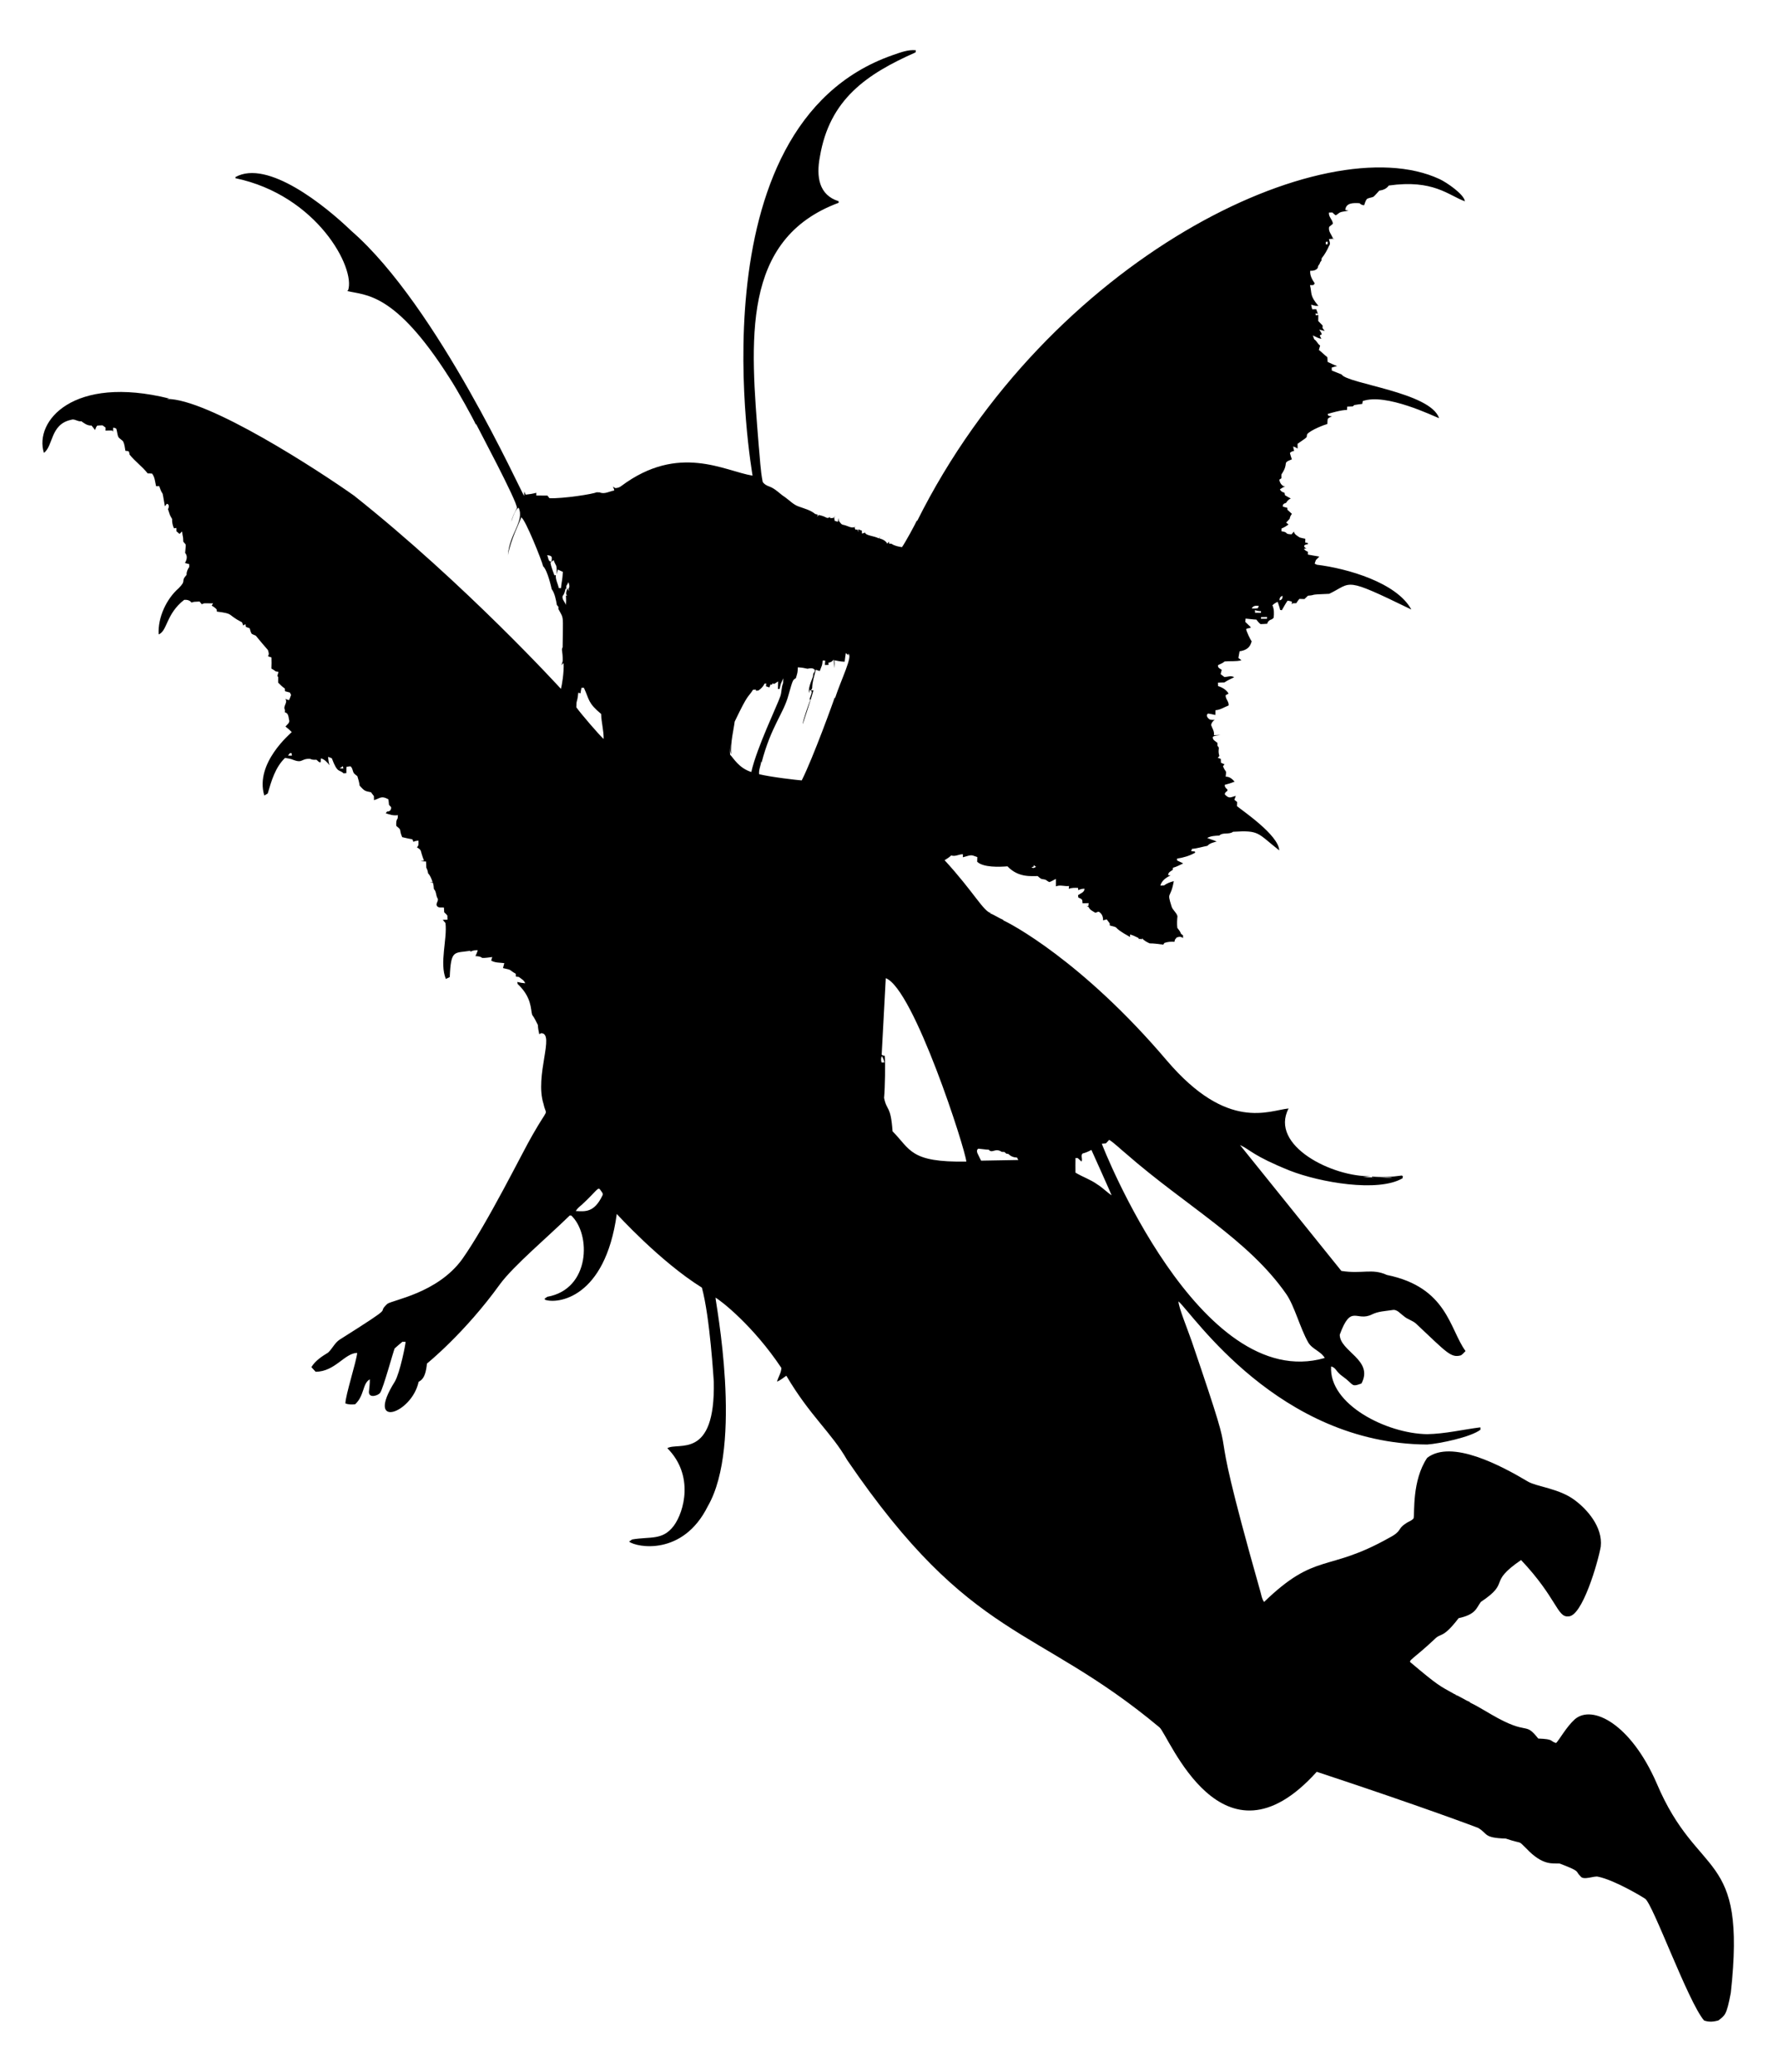 <?xml version="1.0" encoding="UTF-8"?>
<svg enable-background="new 0 0 1444.087 1681.333" version="1.1" viewBox="0 0 1444.1 1681.3" xml:space="preserve" xmlns="http://www.w3.org/2000/svg">
<path d="m724.56 44.755c6.098-2.04 12.3-4.648 18.876-3.982-0.09 0.59-0.173 1.172-0.25 1.762-39.871 17.648-69.813 38.156-77.628 84.614-3.134 16.288-0.783 31.205 15.2 36.143-7e-3 0.43-7e-3 0.86 0 1.29-79.403 29.48-71.692 111.78-64.856 197.12 1.013 9.788 1.283 19.688 3.212 29.365 1.297 2.026 3.455 3.101 5.668 3.871 4.891 1.831 8.311 5.98 12.661 8.692 3.51 2.518 6.528 5.841 10.676 7.34 4.71 1.748 9.747 2.907 13.694 6.209 0.472 0.104 1.415 0.298 1.887 0.395-0.069 0.451-0.194 1.339-0.257 1.79 0.25-0.368 0.756-1.096 1.013-1.457 7.514 1.47 5.834 3.614 9.497 1.637-0.042 0.243-0.125 0.721-0.167 0.957 0.86-0.055 1.734-0.097 2.608-0.139 0.617-0.624 1.27-1.235 1.929-1.824-0.284 0.333-0.853 0.992-1.138 1.318 0.042 0.964 0.18 1.922 0.423 2.865 0.638 0.18 1.915 0.541 2.553 0.728 0.076-1.034 0.236-2.005 0.361-3.011 0.097 0.555 0.291 1.672 0.388 2.227 1.124 1.263 1.88 3.184 3.829 3.295 3.399 0.61 7.014 3.725 10.281 1.013-0.319 0.257-0.957 0.77-1.276 1.02 0.173 0.59 0.361 1.179 0.555 1.776 0.451 0.014 1.367 0.042 1.818 0.055 0.215 0.694 0.437 1.381 0.666 2.081-0.014-0.576-0.042-1.727-0.049-2.303 0.937 0.326 1.922 0.701 2.879 1.061 7e-3 0.59 0.028 1.762 0.035 2.352 0.833-0.222 1.748-0.395 2.518-0.853 0.607 2.615 7.074 2.606 11.218 4.759 0.52-0.624 1.055-1.242 1.596-1.852-0.312 0.444-0.937 1.339-1.249 1.783 2.567 0.798 5.203 1.824 6.507 4.384 0.347-0.43 1.041-1.297 1.387-1.734 0.028 0.416 0.083 1.249 0.104 1.672 0.479 0.021 1.436 0.076 1.915 0.104 2.362 1.673 5.704 2.358 8.54 2.754 2.097-2.78 11.156-19.138 12.092-21.839 0 0.319 0.021 0.645 0.049 0.978 106.63-214.15 331.54-321.1 424.28-277.8 5.361 2.46 19.951 12.283 20.507 18.016-13.556-4.998-25.672-17.928-61.783-12.82-1.748 2.615-4.669 3.753-7.68 4.114-1.582 1.665-3.018 3.489-4.738 5.009-1.72 0.784-3.746 0.784-5.342 1.825-1.193 1.443-1.582 3.372-2.248 5.085-1.415-0.132-2.74-0.576-3.691-1.672-5.119-0.312-11.007-0.432-11.606 5.432 0.853 0.201 1.769 0.409 2.65 0.617-9.106 1.422-6.121 1.264-10.42 3.802-0.992-0.659-1.825-1.512-2.664-2.324-0.701 0.014-2.109 0.028-2.81 0.035-0.52 3.566 2.99 5.682 3.191 9.095-1.013 0.867-2.026 1.734-3.052 2.56-0.819 3.635 1.97 6.25 3.136 9.386 0.347 0.035 1.027 0.111 1.367 0.146-1.554 0.111-3.129 0.208-4.662 0.34 0.409 1.818 1.519 3.809 0.111 5.487-1.561 3.607-3.531 7.027-5.994 10.087-0.104 0.68-0.187 1.36-0.257 2.046-0.839 0.756-1.263 1.776-1.589 2.823-0.888 0.756-1.159 1.866-1.353 2.948-1.38 2.088-3.816 2.407-6.119 2.345-0.375 3.85 1.616 7.215 3.718 10.253-0.388 0.444-0.763 0.888-1.124 1.346-0.694 0.014-2.074 0.049-2.768 0.062 1.739 7.152-0.382 8.279 6.826 16.83-0.867-0.021-1.707-0.049-2.539-0.076-1.11-0.354-2.227-0.659-3.344-0.909 0.18 1.27 0.493 2.511 0.874 3.739 1.082-0.021 2.157-0.042 3.267-0.049 0.43 1.228 0.86 2.449 1.318 3.677-0.486-0.062-1.45-0.194-1.936-0.264 0.049 0.382 0.146 1.138 0.194 1.519 0.68-0.104 1.374-0.215 2.081-0.319-0.028 1.658-0.035 3.316-0.042 4.974 1.186 1.2 2.366 2.414 3.552 3.628-0.035 0.694-0.049 1.387-0.063 2.088 0.583 0.77 1.172 1.54 1.769 2.31-1.478-0.347-2.907-0.735-4.364-1.054 0.562 1.325 1.887 2.442 1.88 3.961-0.382 0.16-1.152 0.472-1.533 0.631 0.421 1.137-0.076 0.071 1.27 2.844-2.511-0.34-4.662-1.72-6.917-2.733 0.354 1.082 0.749 2.144 1.172 3.212 2.081 1.152 2.713 3.76 4.766 5.002-0.347 1.2-0.701 2.4-1.013 3.607 2.435 1.797 4.502 4.031 6.896 5.883 0.056 1.256 0.125 2.518 0.208 3.781 2.574 1.131 5.043 2.504 7.728 3.372-1.498 0.34-2.976 0.791-4.426 1.256 0.021 0.597 0.069 1.804 0.097 2.4 2.643 1.068 5.314 2.074 7.95 3.177 4.557 7.576 72.217 14.418 79.119 35.477-4.296-1.535-43.161-20.659-61.984-13.875-0.132 0.756-0.257 1.519-0.361 2.282-2.164 0.229-4.308 0.569-6.445 0.923-0.451 0.368-0.888 0.735-1.311 1.117-1.505 0.042-2.997 0.111-4.475 0.194-0.083 0.902-0.153 1.804-0.201 2.712-3.966-0.244-14.165 2.695-15.616 3.226 0.049 2.026 2.144 1.644 3.455 1.894-1.2 0.506-2.463 1.02-3.365 1.991-0.354 1.381-0.312 2.817-0.382 4.239-2.175 0.534-13.644 4.892-16.386 8.276-1.075 3.274 1.918 1.062-7.804 7.797-7e-3 1.283 0.014 2.581 0.028 3.871-1.11-0.742-2.324-1.374-3.621-1.637 0.187 1.172 0.492 2.359 0.825 3.517-1.263 0.34-2.692 0.597-3.42 1.804 0.381 1.727 1.006 3.392 1.575 5.071-8.634 3.281-1.745 2.264-8.512 12.293-0.021 1.027-0.014 2.053 0 3.087-0.423 0.277-1.27 0.832-1.693 1.11 0.43 2.699 2.019 5.147 4.808 5.779-0.354 0.062-1.075 0.187-1.436 0.25-0.937 0.604-1.936 1.165-2.851 1.762 0.617 1.637 2.123 2.393 3.711 2.851 0.111 0.659 0.236 1.318 0.382 1.991 1.519 0.937 3.073 1.852 4.703 2.629-1.693 0.708-2.928 2.04-3.836 3.587-1.554 0.437-2.99 1.089-2.594 3.018 1.186 0.333 2.4 0.687 3.621 0.999 7e-3 0.382 0.035 1.138 0.048 1.519 1.256 1.082 2.477 2.213 3.691 3.365-0.937 1.165-1.651 2.477-1.811 3.982-0.95 1.048-1.943 2.067-2.9 3.101 0.486 0.375 1.45 1.138 1.929 1.512-1.734 1.36-3.649 2.463-5.688 3.288-0.014 0.555-0.049 1.658-0.069 2.213 6.629 1.006 1.62 2.233 8.214 2.525 0.624-0.756 1.276-1.498 1.908-2.255 0.52 2.456 2.879 3.531 4.773 4.808 1.471 0.409 2.962 0.749 4.481 1.02-0.021 1.041-0.056 2.074-0.042 3.129 0.493 0.062 1.464 0.18 1.956 0.243 0.09 0.229 0.277 0.701 0.368 0.937-1.089 0.236-2.241 0.333-3.073 1.131-0.291 1.374 0.673 1.956 1.762 2.366-0.52 0.083-1.575 0.264-2.095 0.347 0.756 1.152 1.88 1.949 3.212 2.317 7e-3 0.784 0.028 1.575 0.062 2.373 3.073 0.604 6.167 1.089 9.261 1.623-0.957 0.95-1.901 1.915-2.851 2.872-0.333 0.95-0.645 1.908-0.95 2.872l1.748 0.86c24.753 3.034 64.81 14.488 76.74 36.365-55.861-27.156-47.582-21.898-66.688-12.751-18.252 0.653-9.404 0.887-17.232 1.533-0.95 0.909-1.901 1.811-2.837 2.726-1.387-0.049-2.775-0.09-4.142-0.132-0.937 1.096-1.776 2.268-2.518 3.489-0.964 0.028-1.922 0.049-2.851 0.076-0.167 0.236-0.493 0.708-0.659 0.943-0.021-0.576-0.076-1.741-0.104-2.317-1.138-0.326-2.282-0.68-3.448-0.756-1.693 2.477-3.129 5.127-4.62 7.728-0.479-0.069-0.937-0.132-1.374-0.187-0.506-2.234-1.297-4.384-1.998-6.549-1.644 0.541-3.011 1.589-4.28 2.726 1.415 3.274 1.394 6.771 0.95 10.246-0.451 0.361-0.881 0.728-1.297 1.096-1.824 0.562-3.531 1.637-3.871 3.67-1.811 0.083-3.6 0.305-5.404 0.305-1.422-0.936-2.4-2.379-3.441-3.677-2.941-0.056-5.82-0.597-8.734-0.812-0.056 0.673-0.173 2.019-0.229 2.699 1.387 1.325 2.761 2.678 4.162 4.01 0.056 0.194 0.173 0.583 0.236 0.777-1.276 0.236-2.574 0.395-3.711 1.006 0 1.542 3.483 8.785 4.475 9.99-0.81 2.346-1.667 6.88-9.802 8.047-0.305 1.811-0.673 3.607-0.978 5.418 0.812 0.617 1.658 1.249 2.504 1.866-4.481 1.207-9.122 0.52-13.68 0.978-1.512 1.401-3.476 2.067-5.293 2.948-0.59 2.074 1.533 2.928 2.948 3.809-0.291 1.179-0.61 2.359-0.902 3.545 1.027 0.798 2.074 1.582 3.129 2.379 2.622-0.153 5.446-1.512 7.86 0.153-12.571 5.781-3.76 3.705-13.139 4.384 0 0.916 0.028 1.845 0.069 2.768 4.532 1.336 7.518 4.054 8.519 6.139-0.798 0.409-1.582 0.832-2.359 1.256-0.271 3.136 2.851 5.196 2.4 8.345-3.566 1.325-6.743 3.635-10.676 3.864-0.049 1.276-0.076 2.567-0.083 3.864-1.949-0.409-3.878-0.937-5.841-1.172-1.672 0.749-0.999 2.948 0.173 3.864 1.179 1.616 3.344 1.2 5.106 1.297-1.492 0.909-2.719 2.484-2.83 4.266 0.923 2.678 2.761 5.099 2.213 8.117 1.734-0.035 3.483-0.083 5.238-0.104-2.005 0.444-4.273 0.208-6.028 1.408-0.687 2.504 2.088 3.559 3.628 4.905 7e-3 0.839 0.028 1.686 0.069 2.539 2.374 1.709-0.128 2.636 1.519 8.151-0.451 0.479-0.881 0.971-1.297 1.464 0.805 0.284 1.616 0.569 2.442 0.874 0.014 1.02 0.076 2.067 0.139 3.108 0.957 0.43 1.922 0.874 2.9 1.325-0.423 0.506-0.839 1.013-1.242 1.533 2.325 5.834 2.961 2.211 2.192 8.484 3.045-0.139 5.404 1.866 7.243 4.051-2.595 1.027-5.252 1.901-7.964 2.56-0.187 1.658 0.881 2.775 2.102 3.732 0.076 0.395 0.063 0.805-0.042 1.214-0.999 0.77-2.248 1.471-1.97 2.962 3.688 3.664 4.59 2.149 8.831 1.027-0.375 1.068-0.742 2.151-1.131 3.219 0.742 0.597 1.485 1.186 2.255 1.79-0.063 1.103-0.104 2.227-0.146 3.351 4.075 3.467 33.835 23.468 34.291 35.893-17.968-14.084-15.726-16.44-37.475-15.089-3.267 2.532-8.207 0.167-11.169 3.066-3.344 0.194-6.826 0.264-9.823 1.97 5.529 1.963 7.7 2.865 7.7 2.865-2.657 0.749-5.605 1.325-7.506 3.503-4.204 0.77-8.283 2.157-12.563 2.47-0.153 0.472-0.444 1.422-0.597 1.901 0.978 0.069 1.963 0.146 2.962 0.229 0.056 0.236 0.167 0.715 0.222 0.95-4.488 2.615-9.58 4.044-14.686 4.835 0 0.368-7e-3 1.103-7e-3 1.471 1.672 0.777 3.33 1.602 5.009 2.407-2.74 1.256-5.383 2.768-8.318 3.538-0.035 0.43-0.111 1.283-0.153 1.707-1.596 1.117-3.857 1.991-3.732 4.329 0.493 0.042 1.485 0.111 1.977 0.146-3.573 1.686-7.298 4.273-8.339 8.311 0.735-0.042 2.22-0.111 2.955-0.146 2.386-1.693 5.12-2.816 7.964-3.462-2.688 15.042-5.802 7.728-1.873 20.34 0.839 3.122 4.044 4.932 4.842 8.089-0.312 3.129-0.486 6.299-0.111 9.442 1.11 1.533 2.421 2.976 3.011 4.842 0.527 0.423 1.075 0.846 1.637 1.283-0.028 0.728-0.042 1.478-0.042 2.227-1.464-1.443-3.413-1.186-5.147-0.486-0.499 0.61-0.985 1.221-1.464 1.845-0.076 0.409-0.222 1.221-0.298 1.623-2.782-0.18-5.578-0.042-8.207 0.937-0.215 0.34-0.645 1.013-0.86 1.353-11.71-1.498-7.629-0.715-11.176-1.054-2.248-1.075-4.565-2.171-6.091-4.211 0.042 0.208 0.125 0.61 0.167 0.812-0.673-0.055-2.012-0.167-2.678-0.229 0.278 0.576 0.846 1.72 1.131 2.289-0.569-0.999-1.11-2.026-1.609-3.039-2.206-1.027-4.357-2.227-6.736-2.803 7e-3 0.513 0.014 1.54 0.021 2.053-16.947-9.413-6.684-6.892-16.476-9.351-0.014-0.437-0.049-1.297-0.062-1.727-0.833-1.068-1.644-2.151-2.435-3.233-1.013 0.236-1.991 0.5-2.969 0.784 0.132-2.477-0.68-4.946-2.706-6.479-0.999-1.082-2.421 0.049-3.51 0.333-2.053-1.249-4.516-2.268-5.494-4.648-0.569-0.305-1.131-0.604-1.679-0.888 0.361 0.049 1.075 0.139 1.429 0.187 0.069-0.617 0.215-1.859 0.284-2.477-1.658 0.014-3.302 0.055-4.946 0.132-0.167-1.013-0.049-2.095-0.486-3.011-0.805-0.853-1.97-1.165-2.976-1.651-0.09-0.666-0.16-1.318-0.215-1.956 1.977-1.443 5.3-2.255 5.196-5.238-1.762 7e-3 -3.455 0.395-4.995 1.221-0.09-0.631-0.16-1.249-0.222-1.852-2.532-0.111-5.113-0.167-7.527 0.708 0.055-0.569 0.167-1.693 0.222-2.255-3.594 0.451-7.166-1.165-10.656 0.291-0.035-2.019-0.021-4.031-0.021-6.035-1.776 0.798-3.378 1.97-5.238 2.553-0.93-0.25-1.63-0.957-2.421-1.422-1.346-1.145-3.302-0.569-4.738-1.485-0.86-0.59-1.609-1.297-2.38-1.963-4.509-0.123-15.544 1.616-24.482-7.895-6.888 0.517-19.554 1.013-24.613-3.698 0.042-1.276 0.063-2.56 0.118-3.822-5.17-1.663-3.665-2.2-11.752 0.166 7e-3 -0.61 0.028-1.845 0.042-2.463-3.267-0.055-6.237 2.144-9.483 0.964-1.623 1.519-3.462 2.761-5.376 3.864 23.853 26.007 31.484 41.626 37.739 43.004-0.361-7e-3 -0.708-7e-3 -1.048 0.014 3.989 1.478 7.416 4.1 11.412 5.557-0.34 7e-3 -0.673 0.014-0.992 0.035 5.174 2.012 64.514 32.931 133.43 114.15 49.315 57.733 82.742 40.272 98.696 38.731-15.819 30.18 35.847 55.837 66.847 54.957-2.137 0.271-4.28 0.437-6.41 0.68 1.877-0.042 20.514 1.305 24.149 0.534-5.647-0.458-11.439 0.756-17.017-0.465 0.042-0.111 0.125-0.326 0.167-0.437 8.026 0.687 16.129 0.333 24.093-0.846 0.222 0.118 0.68 0.361 0.902 0.479-0.076 0.562-0.139 1.131-0.18 1.714-19.874 11.704-67.159 3.365-91.516-6.167-30.312-12.22-31.875-16.835-40.486-20.791 0 0 81.875 101.66 82.276 102.16 16.995 2.69 24.74-2.298 36.99 3.288 49.131 10.039 50.801 43.994 63.816 61.749-1.193 1.214-2.289 2.594-3.76 3.496-8.164 2.259-11.469-2.319-36.101-25.439-2.948-2.907-7.27-3.663-10.302-6.452-2.907-1.956-5.404-5.765-9.379-4.863-5.529 0.874-11.335 0.985-16.434 3.559-12.735 6.273-16.819-8.979-26.119 16.4-0.03 13.636 27.758 20.465 17.628 39.619-8.802 3.323-5.914 0.81-15.539-5.938-5.328-3.729-4.94-6.813-9.095-7.895-2.056 30.733 44.993 54.515 77.926 54.978 14.575-0.25 28.817-3.725 43.233-5.536 7e-3 0.617 0.028 1.256 0.069 1.908-7.689 5.98-32.984 11.298-43.288 12.022-120.67-0.657-190.16-105.98-201.85-116.16 9e-3 4.758 7.482 22.844 10.815 32.55 45.662 133.98 4.866 23.7 55.352 201.84 0.992 3.212 1.325 6.715 3.309 9.546 42.368-40.937 51.075-23.73 101.24-51.898 11.192-5.768 6.66-7.264 13.763-11.766 2.012-1.589 4.808-2.123 6.389-4.239 0.952-4.428-1.435-30.587 11.023-49.081 19.88-15.2 60.315 6.505 81.825 19.299 6.848 4.09 25.41 5.579 37.822 14.957 9.849 7.185 23.052 21.798 21.228 37.822-2.085 12.192-15.112 57.37-26.445 56.587-8.886 0.955-9.343-15.159-38.224-45.71-27.878 19.119-7.802 17.468-32.661 33.986-3.647 4.867-3.907 10.152-18.023 13.181-13.023 16.973-14.294 11.714-19.369 16.913-17.245 16.24-22.167 17.49-19.306 19.286 22.329 18.792 22.684 18.403 35.297 25.446 0.326 0.028 0.978 0.076 1.304 0.104-0.271 0.063-0.812 0.187-1.082 0.257 4.502 1.478 8.221 4.599 12.709 6.139-0.312 0-0.61 0.021-0.881 0.069 6.244 2.872 12.022 6.66 18.016 10.024 30.729 17.877 26.388 4.919 37.933 19.452 13.349 0.512 9.094 2.107 14.506 3.635 2.602-2.547 8.27-13.055 15.213-19.286 14.271-12.251 45.46 3.875 66.396 51.911 33.736 79.751 73.202 52.402 60.188 170.12-3.472 18.569-4.844 18.171-9.99 22.366-3.809 1.158-7.936 1.512-11.71 0.063-12.906-14.993-41.582-94.771-47.826-98.787-2.725-1.91-25.201-15.291-38.21-17.891-3.082-0.922-11.762 3.205-14.208-0.271-4.79-4.597 0.909-3.596-16.934-10.42-5.582-0.378-13.571 2.12-27.139-12.272-7.45-7.203-1.758-2.937-16.608-7.985-18.661-0.558-14.38-4.108-22.629-8.734 0 0-44.416-16.925-130.84-45.453-77.045 85.593-120.32-30.138-127.7-36.095-100.9-84.131-152.27-68.468-253.52-216.96-12.631-22.189-30.056-35.605-49.345-68.381-2.49 1.644-4.71 3.746-7.575 4.745 1.048-3.711 3.489-7.173 3.552-11.065-22.81-34.215-49.173-54.737-53.472-57.031-0.1 3.064 22.678 119.46-6.299 169.36-20.085 40.355-57.437 33.418-63.864 28.658 0.805-0.604 1.616-1.179 2.428-1.769 14.896-2.577 24.733 1.03 33.937-11.183 8.315-11.343 16.605-40.859-5.293-62.9 8.74-5.288 39.061 9.989 37.704-54.076-0.142-1-3.072-52.228-9.671-76.24-33.995-21.139-69.081-59.778-69.081-59.778-9.455 68.824-48.345 73.159-58.301 69.615-0.049-0.243-0.153-0.722-0.201-0.957 0.721-0.493 1.436-0.971 2.164-1.443 34.924-6.193 35.587-50.879 19.334-65.987-0.305 7e-3 -0.902 0.014-1.2 0.021-17.599 17.276-45.452 40.634-56.594 55.727-28.698 39.852-59.3 64.44-59.3 64.44-1.166 12.387-4.906 13.632-6.757 14.825-5.59 26.103-43.941 38.89-19.279-0.243 4.167-7.185 8.828-30.789 8.699-32.21-0.645-0.014-1.942-0.042-2.588-0.056-2.067 1.818-4.273 3.496-6.278 5.383-0.893 1.741-9.176 32.146-11.717 35.935-1.599 2.411-9.294 4.809-9.192-0.659 0.319-3.392 0.839-6.778 0.721-10.191-6.117 3.557-4.193 13.015-11.87 20.257-2.664 0.264-5.39 0.285-7.922-0.687-0.109-6.141 9.099-34.611 9.56-41.013-10.256 0.15-17.92 15.245-33.743 15.304-1.165-1.235-2.303-2.498-3.434-3.753 3.184-5.224 8.477-8.692 13.59-11.807 3.441-3.205 5.335-7.86 9.358-10.503 49.039-30.933 28.437-19.326 38.613-28.991 4.172-3.225 40.645-8.596 60.777-36.185 20.705-29.258 49.336-87.621 57.184-100.96 13.813-24.217 11.307-14.068 8.949-25.009-7.463-23.206 9.546-57.498-1.963-57.538-0.388 0.201-1.152 0.61-1.54 0.812-0.583-2.477-0.999-4.995-1.131-7.527-1.436-2.789-2.719-5.675-4.627-8.179-1.346-4.619-0.143-14.075-11.807-25.085-0.09-0.555-0.173-1.096-0.25-1.63 2.088 0.576 4.232 0.937 6.41 1.075-0.867-2.484-3.274-3.663-5.231-5.141-0.784-0.09-1.561-0.18-2.338-0.257-0.042-0.784-0.083-1.554-0.118-2.317-5.956-3.347-2.321-2.911-10.35-4.599 0.382-1.332 0.715-2.685 1.068-4.017-3.573-0.472-7.437-0.16-10.642-2.074 0.291-0.964 0.576-1.922 0.853-2.872-2.719 0.312-5.432 0.832-8.179 0.721-1.54-1.304-3.545-1.401-5.467-1.464 1.419-3.143 0.846-1.752 1.915-4.787-2.164-0.042-4.336 0.187-6.216 1.332l0.395-0.909c-13.523 2.15-15.924-1.327-16.941 21.367-1.055 0.506-2.109 1.013-3.163 1.526-5.335-13.019 1.28-32.266-0.298-45.363-0.728-0.888-1.471-1.762-2.213-2.629 1.276-0.035 2.553-0.069 3.843-0.09 7e-3 -1.124-0.021-2.234-0.097-3.337-0.728-1.02-1.679-1.838-2.567-2.692-0.083-1.27-0.16-2.546-0.236-3.802-1.79-0.375-4.322 0.534-5.55-1.214-1.609-2.088 1.831-4.398 0.277-6.486-1.297-2.366-0.826-5.383-2.872-7.374-0.09-1.693-0.284-3.372-0.763-4.988-0.853-0.257-1.7-0.506-2.546-0.756 0.576 0.062 1.734 0.18 2.31 0.243-0.916-2.567-1.762-5.238-3.711-7.229-0.201-1.616-0.666-3.17-1.443-4.586-0.056-1.672-0.104-3.337-0.194-4.995-1.519-0.111-3.032-0.194-4.551-0.277 0.957-0.153 1.894-0.354 2.865-0.472-3.664-9.337-1.13-7.73-5.772-10.857 1.831-1.186 1.186-3.524 1.29-5.342-1.131 0.097-2.262 0.257-3.358 0.555-0.153 0.132-0.472 0.395-0.624 0.534-0.361-0.749-0.715-1.492-1.068-2.227-2.768-0.382-5.467-1.103-8.186-1.7-2.995-7.265 0.272-5-4.759-9.095-0.139-2.137-0.222-4.377 1.124-6.181 0.049-0.645 0.132-1.922 0.173-2.56-3.42 0.534-6.694-0.409-9.872-1.561 0.368-0.479 0.742-0.95 1.117-1.408 2.241 0.18 3.483-1.401 3.261-3.552-0.583-0.617-1.159-1.235-1.727-1.845 0.042-1.492 0.09-2.962 0.09-4.44-0.173 1.443-0.277 2.893-0.437 4.35-0.049-1.478-7e-3 -2.955-0.166-4.412-5.584-3.116-6.46-1.02-11.648 0.701-0.042-1.11-0.076-2.213-0.111-3.302-0.819-1.034-1.603-2.074-2.352-3.136-4.642-1.097-4.808-0.378-9.233-5.404-0.257-2.615-1.082-5.113-1.811-7.617-1.054-0.826-2.171-1.602-3.011-2.65-0.937-1.776-0.888-4.135-2.636-5.397-1.096 0.076-2.164 0.305-3.24 0.52-7e-3 1.679-0.021 3.371-0.069 5.057-0.763 0.049-1.519 0.097-2.275 0.16-3.378-3.46-4.774 0.562-9.532-12.265-0.749-0.277-2.241-0.839-2.99-1.124 0.139 2.303 0.409 4.627 1.159 6.833-1.46-2.033-4.582-5.325-7.083-5.536-0.049 1.013-0.09 2.04-0.118 3.08-0.305-0.021-0.909-0.049-1.214-0.062-0.742-0.666-1.485-1.332-2.227-1.977-1.748 0.104-3.538 0.125-5.134-0.708-7.417-0.391-5.852 3.765-13.562 0.853-2.137-0.957-4.488-1.235-6.778-1.623-7.95 7.638-11.079 18.633-14.083 28.901-0.93 0.534-1.852 1.075-2.775 1.63-7.884-26.3 21.541-50.494 22.276-51.495-1.603-1.616-3.267-3.149-5.092-4.502 1.422-1.686 3.892-3.108 2.893-5.654-0.437-2.199-0.527-5.376-3.33-5.813 0-0.708 7e-3 -1.408 0.014-2.095-1.88-2.893 2.657-5.876 0.284-8.859 1.02 0.347 1.984 0.839 3.073 0.985 0.638-1.367 1.082-2.796 1.616-4.19-0.312-0.666-0.631-1.318-0.943-1.963-1.332-0.326-2.643-0.701-3.954-1.075-0.055-0.742-0.118-1.478-0.173-2.213-2.026-1.325-3.725-3.052-5.411-4.766 0-1.505 7e-3 -3.011 0.021-4.509-0.16-0.236-0.486-0.708-0.645-0.943 0.333-1.089 0.624-2.192 0.902-3.288-0.541-0.083-1.616-0.25-2.157-0.333-1.145-0.853-2.352-1.63-3.593-2.324 0.139-3.018 0.146-6.028 0.035-9.039-0.964-0.326-1.922-0.652-2.879-0.971 1.283-1.526 0.541-3.469-0.042-5.106-13.644-15.589-7.291-9.981-13.07-13.056-0.93-1.332-1.165-2.997-1.672-4.502-1.02-0.395-2.04-0.777-3.059-1.138-0.097-0.562-0.277-1.679-0.375-2.241-0.451 0.271-1.367 0.819-1.818 1.089-0.326-0.86-0.659-1.72-0.978-2.567-12.846-6.616-5.819-6.817-20.444-8.734-0.021-0.43-0.069-1.29-0.097-1.72-1.193-1.249-2.574-2.282-4.086-3.115 0.298-0.458 0.881-1.381 1.172-1.838-2.428-0.062-4.856-0.035-7.284-0.014-0.638 0.243-1.27 0.486-1.908 0.735-0.61-0.742-1.221-1.471-1.845-2.185-5.38 0.3-3.856 0.038-6.493 0.832-1.443-1.901-3.691-2.373-5.959-2.22-14.825 11.531-13.548 25.178-20.708 28.075-0.846-13.854 6.478-28.973 16.143-37.406 7.027-6.993 1.16-5.029 6.542-10.961-0.18-2.345 0.826-4.44 2.095-6.327 7e-3 -0.583 0.021-1.748 0.021-2.324-1.152-0.326-2.303-0.638-3.462-0.937 1.547-2.518 2.303-5.772 0.146-8.193 0.097-2.241 0.541-4.461 0.499-6.708-0.583-0.86-1.311-1.602-2.005-2.359-0.269-6.847-0.243-1.529-0.937-8.346-0.721 0.659-1.436 1.332-2.151 2.005-0.819-0.763-1.644-1.492-2.484-2.22-7e-3 -0.874-7e-3 -1.748-0.014-2.615-0.493 0.069-1.485 0.208-1.984 0.277-1.103-2.373-1.603-4.946-1.505-7.562-2.423-4.302-1.286-1.954-3.358-8.006 0.846-1.45 1.29-4.044-1.013-4.336-0.409 0.721-0.895 1.443-1.512 2.012-2.938-17.204-0.78-5.371-4.613-16.386-0.839 0.028-1.672 0.062-2.504 0.104-0.832-3.455-0.985-7.319-3.247-10.219-1.186-0.146-2.379-0.125-3.573-0.16-4.37-5.564-10.212-9.726-14.665-15.213-0.222-0.978-0.215-2.095-0.978-2.844-0.812-0.125-1.63-0.222-2.456-0.291-0.423-2.581-0.659-5.272-1.845-7.645-1.11-1.249-2.643-2.04-3.725-3.316-1.165-2.227-1.013-4.87-1.942-7.18-0.59-0.18-1.776-0.541-2.373-0.721-0.062 1.138-0.132 2.282-0.187 3.427-0.153-0.264-0.465-0.805-0.617-1.068-1.811-0.028-3.628 7e-3 -5.439 0.104 0.021-0.819 0.035-1.63 0.049-2.435-0.826-0.604-1.644-1.207-2.456-1.811-1.436 0.014-2.879 7e-3 -4.308 0.222-0.937 0.971-1.304 2.303-1.783 3.531-0.937-1.228-1.915-2.421-2.893-3.614-3.226 0.229-5.8-1.672-8.241-3.489-2.997 0.583-5.48-2.338-8.422-1.124-16.881 3.633-14.311 21.284-21.977 26.785-8.051-25.621 23.687-63.467 101.73-44.093-0.701 0.118-1.401 0.236-2.102 0.354 33.385-0.571 123.96 58.462 152.18 78.502 90.432 71.807 167.9 156.78 167.9 156.78 0.734-2.683 2.606-13.458 2.151-21.013-0.423 0.444-1.27 1.346-1.693 1.797 0.319-1.124 0.645-2.227 0.971-3.337 0.121-8.732-1.396-8.878-0.055-11.218 0.211-27.193 1.18-22.343-3.441-31.044 0-0.437 0.014-1.325 0.021-1.762-0.43-0.513-0.86-1.02-1.276-1.519-0.599-3.791-1.798-9.864-4.148-12.778-0.266-1-3.285-15.174-7.034-18.682-0.585-3.512-14.632-38.759-17.739-39.612-1.01 3.573-8.602 18.004-10.767 30.635 1.012-17.128 13.578-27.433 8.713-38.432-2.604 0.683-5.232 8.773-5.973 11.28 0.756-3.947 2.678-7.527 4.565-11.023 0.353-5.285-31.938-65.543-33.292-68.505-0.014 0.298-0.028 0.604-0.028 0.916-1.287-3.461-15.417-29.027-21.589-38.294-44.417-69.897-68.05-66.577-82.928-70.309 0.187-0.132 0.562-0.395 0.749-0.527 6.26-17.948-25.251-77.173-91.44-91.01 0.014-0.236 0.042-0.701 0.055-0.937 25.985-14.502 72.596 23.056 94.041 43.712 70.304 61.1 138.01 212.72 140.27 215.07 0.049-1.186 0.083-2.373 0.09-3.552 0.361 0.846 0.708 1.7 1.138 2.525 2.914-0.277 5.82-0.742 8.644-1.512-7e-3 0.555-0.021 1.672-0.028 2.227 3.018 0.049 6.035 0.062 9.053 0.049 0.541 0.694 1.089 1.394 1.63 2.109 10.946 0.473 35.709-3.396 38.183-4.794 0.874 0.014 1.755 0.042 2.643 0.076 3.913 1.769 7.922-0.93 11.807-1.533-0.104-1.131-0.673-2.123-1.124-3.136 0.645 0.395 1.297 0.798 1.942 1.207 1.783-0.042 3.489-0.59 4.891-1.714 46.8-34.911 84.02-12.001 106.54-8.408 0.032-0.988-51.035-283.74 113.67-341.24m351.7 151.48c-0.035 0.694-0.055 1.387-0.062 2.081 0.375-0.014 1.117-0.042 1.492-0.055 0.014-0.715 0.035-1.429 0.069-2.144-0.375 0.027-1.124 0.09-1.499 0.118m-632.13 254.31c1.048 1.63 0.791 5.82 3.587 5.036 0.153-1.172 0.305-2.359 0.125-3.524-0.785-1.297-2.387-1.332-3.712-1.512m2.705 5.869c0.479 3.663 2.047 7.027 3.205 10.496 0.382-0.076 0.777-0.153 1.172-0.222-0.388 3.718 1.665 6.993 2.393 10.531 0.451 0.028 1.339 0.076 1.79 0.104 0.339-4.742 1.169-6.275 1.512-13.236-1.381-0.624-2.754-1.256-4.128-1.88-0.243 1.27-0.486 2.553-0.791 3.822-0.101-9.414-0.519-5.584-2.56-11.481-0.872 0.61-1.733 1.234-2.593 1.866m12.883 19.126c-0.035 0.777-0.062 1.561-0.069 2.359l-0.617 0.021c-0.437 2.005-0.881 4.114-2.296 5.696-0.763 2.962 1.936 4.731 2.581 7.353 0.312-2.553 0.257-5.134 0.083-7.693 0.25 0.028 0.756 0.069 1.013 0.097-1.901-1.582-0.083-4.183 0.153-6.105 0.402 0.812 0.819 1.63 1.228 2.449-0.049-0.541-0.16-1.63-0.215-2.178 1.256-1.54 0.298-3.413-0.097-5.078-0.557 1.039-1.14 2.073-1.764 3.079m578.97 11.626c1.942-0.271 2.567-1.818 2.421-3.621-1.741 0.472-2.58 1.866-2.421 3.621m-22.58 6.619c1.658 0.049 3.371 0.187 5.009-0.243 0.243-0.617 0.472-1.235 0.701-1.852-2.228-0.236-4.649-0.299-5.71 2.095m2.608 1.297c0.014 0.721 0.035 1.443 0.062 2.171 1.589 7e-3 3.184 0.021 4.794 0.056 0.014-0.333 0.049-0.999 0.062-1.332-1.699 0-3.35-0.292-4.918-0.895m4.932 5.716c-0.014 0.347-0.055 1.027-0.076 1.367 1.616 0 3.247-7e-3 4.877-0.014 0.021-0.368 0.049-1.11 0.063-1.478-1.631 0.035-3.254 0.077-4.864 0.125m-337.04 29.178c-0.34 2.324-0.715 4.655-0.957 7-2.83-7e-3 -5.598-0.583-8.352-1.145 0.076 2.137 0.25 4.273 0.215 6.417-0.409-2.331-0.673-4.683-0.791-7.034-0.992 1.471-2.393 2.463-4.204 2.47 0.014 0.479 0.035 1.436 0.042 1.915-0.992 0.014-1.97 0.035-2.948 0.069 0.083-1.2 0.16-2.393 0.257-3.58-0.694-0.028-1.381-0.049-2.06-0.069-0.496 4.775-0.275 2.81-2.366 8.561-1.061-0.361-2.123-0.715-3.17-1.054-1.477 5.793-2.772 9.14-3.025 15.102-0.243 0.416-0.735 1.249-0.978 1.665 0.5-0.035 1.498-0.111 1.998-0.153 0.132 1.062-8.282 26.543-8.616 27.471-0.344-1.865 5.724-18.797 6.195-19.806l-0.708-0.319c2.743-7.465 1.897-6.124 0.208-7.756-0.132 0.673-0.395 2.019-0.527 2.692-0.543-2.264-0.271-5.021 3.136-13.5 0.062-0.735 0.139-1.464 0.229-2.185 0.513-0.902 1.353-1.693 1.38-2.796-1.249-2.213-4.037-1.63-6.091-1.235-3.83-0.681-2.108-0.676-7.797-1.186-0.289 5.003-0.245 3.993-1.609 8.817-2.366 1.688-2.196 0.02-6.049 13.868-3.92 14.854-14.088 25.077-21.832 54.742-0.083-0.402-0.16-0.798-0.229-1.186-0.347 3.566-2.171 6.875-1.748 10.531 10.308 2.457 30.962 4.765 34.589 5.036 8.905-17.467 26.302-65.442 26.847-67.624 0.021 0.305 0.062 0.923 0.083 1.228 4.881-15.141 15.215-35.501 10.663-36.4l0.409 1.367c-0.717-0.646-1.487-1.312-2.194-1.923m-52.821 25.092c-0.333 1.318-0.666 2.636-0.937 3.975-0.333 0.042-1.006 0.111-1.339 0.146 0.076-2.074 0.125-4.142 0.132-6.216-0.992 0.638-1.963 1.297-2.941 1.942-0.479-0.042-1.443-0.118-1.922-0.16l-0.035 0.985c-0.312-0.09-0.936-0.284-1.249-0.382-0.326 0.832-0.652 1.672-0.964 2.518-0.93-0.319-1.859-0.645-2.768-0.964 0.069-0.548 0.215-1.651 0.284-2.199-0.354 0.021-1.075 0.063-1.436 0.083-1.089 2.352-2.886 4.218-5.064 5.605-0.68 0.028-1.36 0.062-2.033 0.111l0.139-0.95c-0.819 0.076-1.63 0.153-2.428 0.236-4.374 6.962-3.414 1.874-14.867 25.848-0.556 5.424-3.688 17.449-2.775 26.285-1.387-2.303-0.597-5.501-0.798-8.158 7e-3 2.907-0.527 5.876-0.069 8.755 2.531 2.422 6.967 10.801 17.17 13.965 4.291-19.464 21.497-55.034 23.573-61.527 1.172-3.427 0.777-7.18 2.213-10.545 0.069-1.311 0.104-2.636 0.139-3.947-0.679 1.528-1.324 3.075-2.025 4.594m-161.78 3.115c-0.312 1.464-0.59 2.934-0.777 4.433-0.61-0.16-1.214-0.312-1.811-0.458-0.979 9.418-1.47 4.59-1.596 11.807 3.271 4.708 19.124 23.201 22.185 25.709 0.132-6.819-1.887-13.472-2.04-20.285-10.864-9.049-9.434-11.49-13.999-21.242-0.657 8e-3 -1.309 0.022-1.962 0.036m-238.23 54.999c1.061-7e-3 2.13 0 3.198 7e-3 -0.097-0.673-0.187-1.339-0.277-1.998-0.347 7e-3 -1.048 0.021-1.394 0.028-0.507 0.652-1.02 1.304-1.527 1.963m41.95 10.302c0.992 0.063 1.991 0.132 2.99 0.201-0.09-0.479-0.264-1.429-0.347-1.901-0.895 0.548-1.762 1.131-2.643 1.7m563.33 79.778c-0.423 0.118-1.27 0.361-1.693 0.486 1.193 1.159 2.463 0.493 3.621-0.333-0.617-0.451-1.221-0.902-1.804-1.339-0.034 0.298-0.089 0.888-0.124 1.186m-120.03 90.545c0 9e-3 -3.323 62.033-3.323 62.033 0.562 0.805 1.63 0.687 2.497 0.971 0.524 5.892 0.261 25.512-0.548 34.166 2.265 11.137 5.348 5.618 6.882 27.097 14.667 14.838 14.156 25.355 59.869 24.565-0.528-9.377-42.66-140.33-65.377-148.83m-3.385 68.436c0.735-0.049 1.478-0.076 2.234-0.097-0.333-1.838-1.061-3.566-2.081-5.106-0.715 1.686-0.736 3.462-0.153 5.203m182.06 65.627c-1.11 0.069-2.227 0.146-3.309 0.257 0.156 1 79.289 203.36 180.98 173.9-3.163-5.501-10.274-7.138-13.444-12.667-6.666-11.741-11.04-29.331-17.725-39.078-30.842-44.406-81.643-71.621-130.08-114-4.592-3.739-8.776-7.999-13.708-11.301-0.915 0.95-1.817 1.907-2.712 2.886m-104.22 8.102c0.867 2.019 1.977 3.92 2.914 5.924 0 0 30.206-0.534 30.212-0.534-0.27-0.493-0.805-1.478-1.068-1.977-2.657-0.063-5.106-0.978-6.951-2.914-0.423-0.055-1.269-0.167-1.686-0.229-0.548-0.472-1.075-0.937-1.596-1.387-0.735-0.042-1.45-0.069-2.157-0.083-5.464-3.673-7.517 1.736-10.559-1.762-2.823-0.097-5.598-0.597-8.394-0.832-1.485 0.721-1.263 2.511-0.715 3.794m85.419 0.07c-2.005 1.616 0.194 4.454-0.978 6.597-0.992-0.957-1.998-1.866-3.011-2.775-0.638-0.062-1.263-0.111-1.88-0.153-0.09 3.968-0.069 7.936-0.028 11.911 5.8 3.503 12.376 5.633 17.891 9.657 4.114 2.518 7.43 6.091 11.44 8.755-0.392-1.371-16.32-36.712-16.379-36.83-2.262 1.166-4.558 2.283-7.055 2.838m-406.56 41.575c-1.825 1.554-3.753 3.066-4.981 5.175 7.447 0.312 14.816 1.59 21.623-12.549 1.034-1.623-0.687-3.052-1.485-4.315-2.127-3.489-2.792 0.367-15.157 11.689z"/>
</svg>
